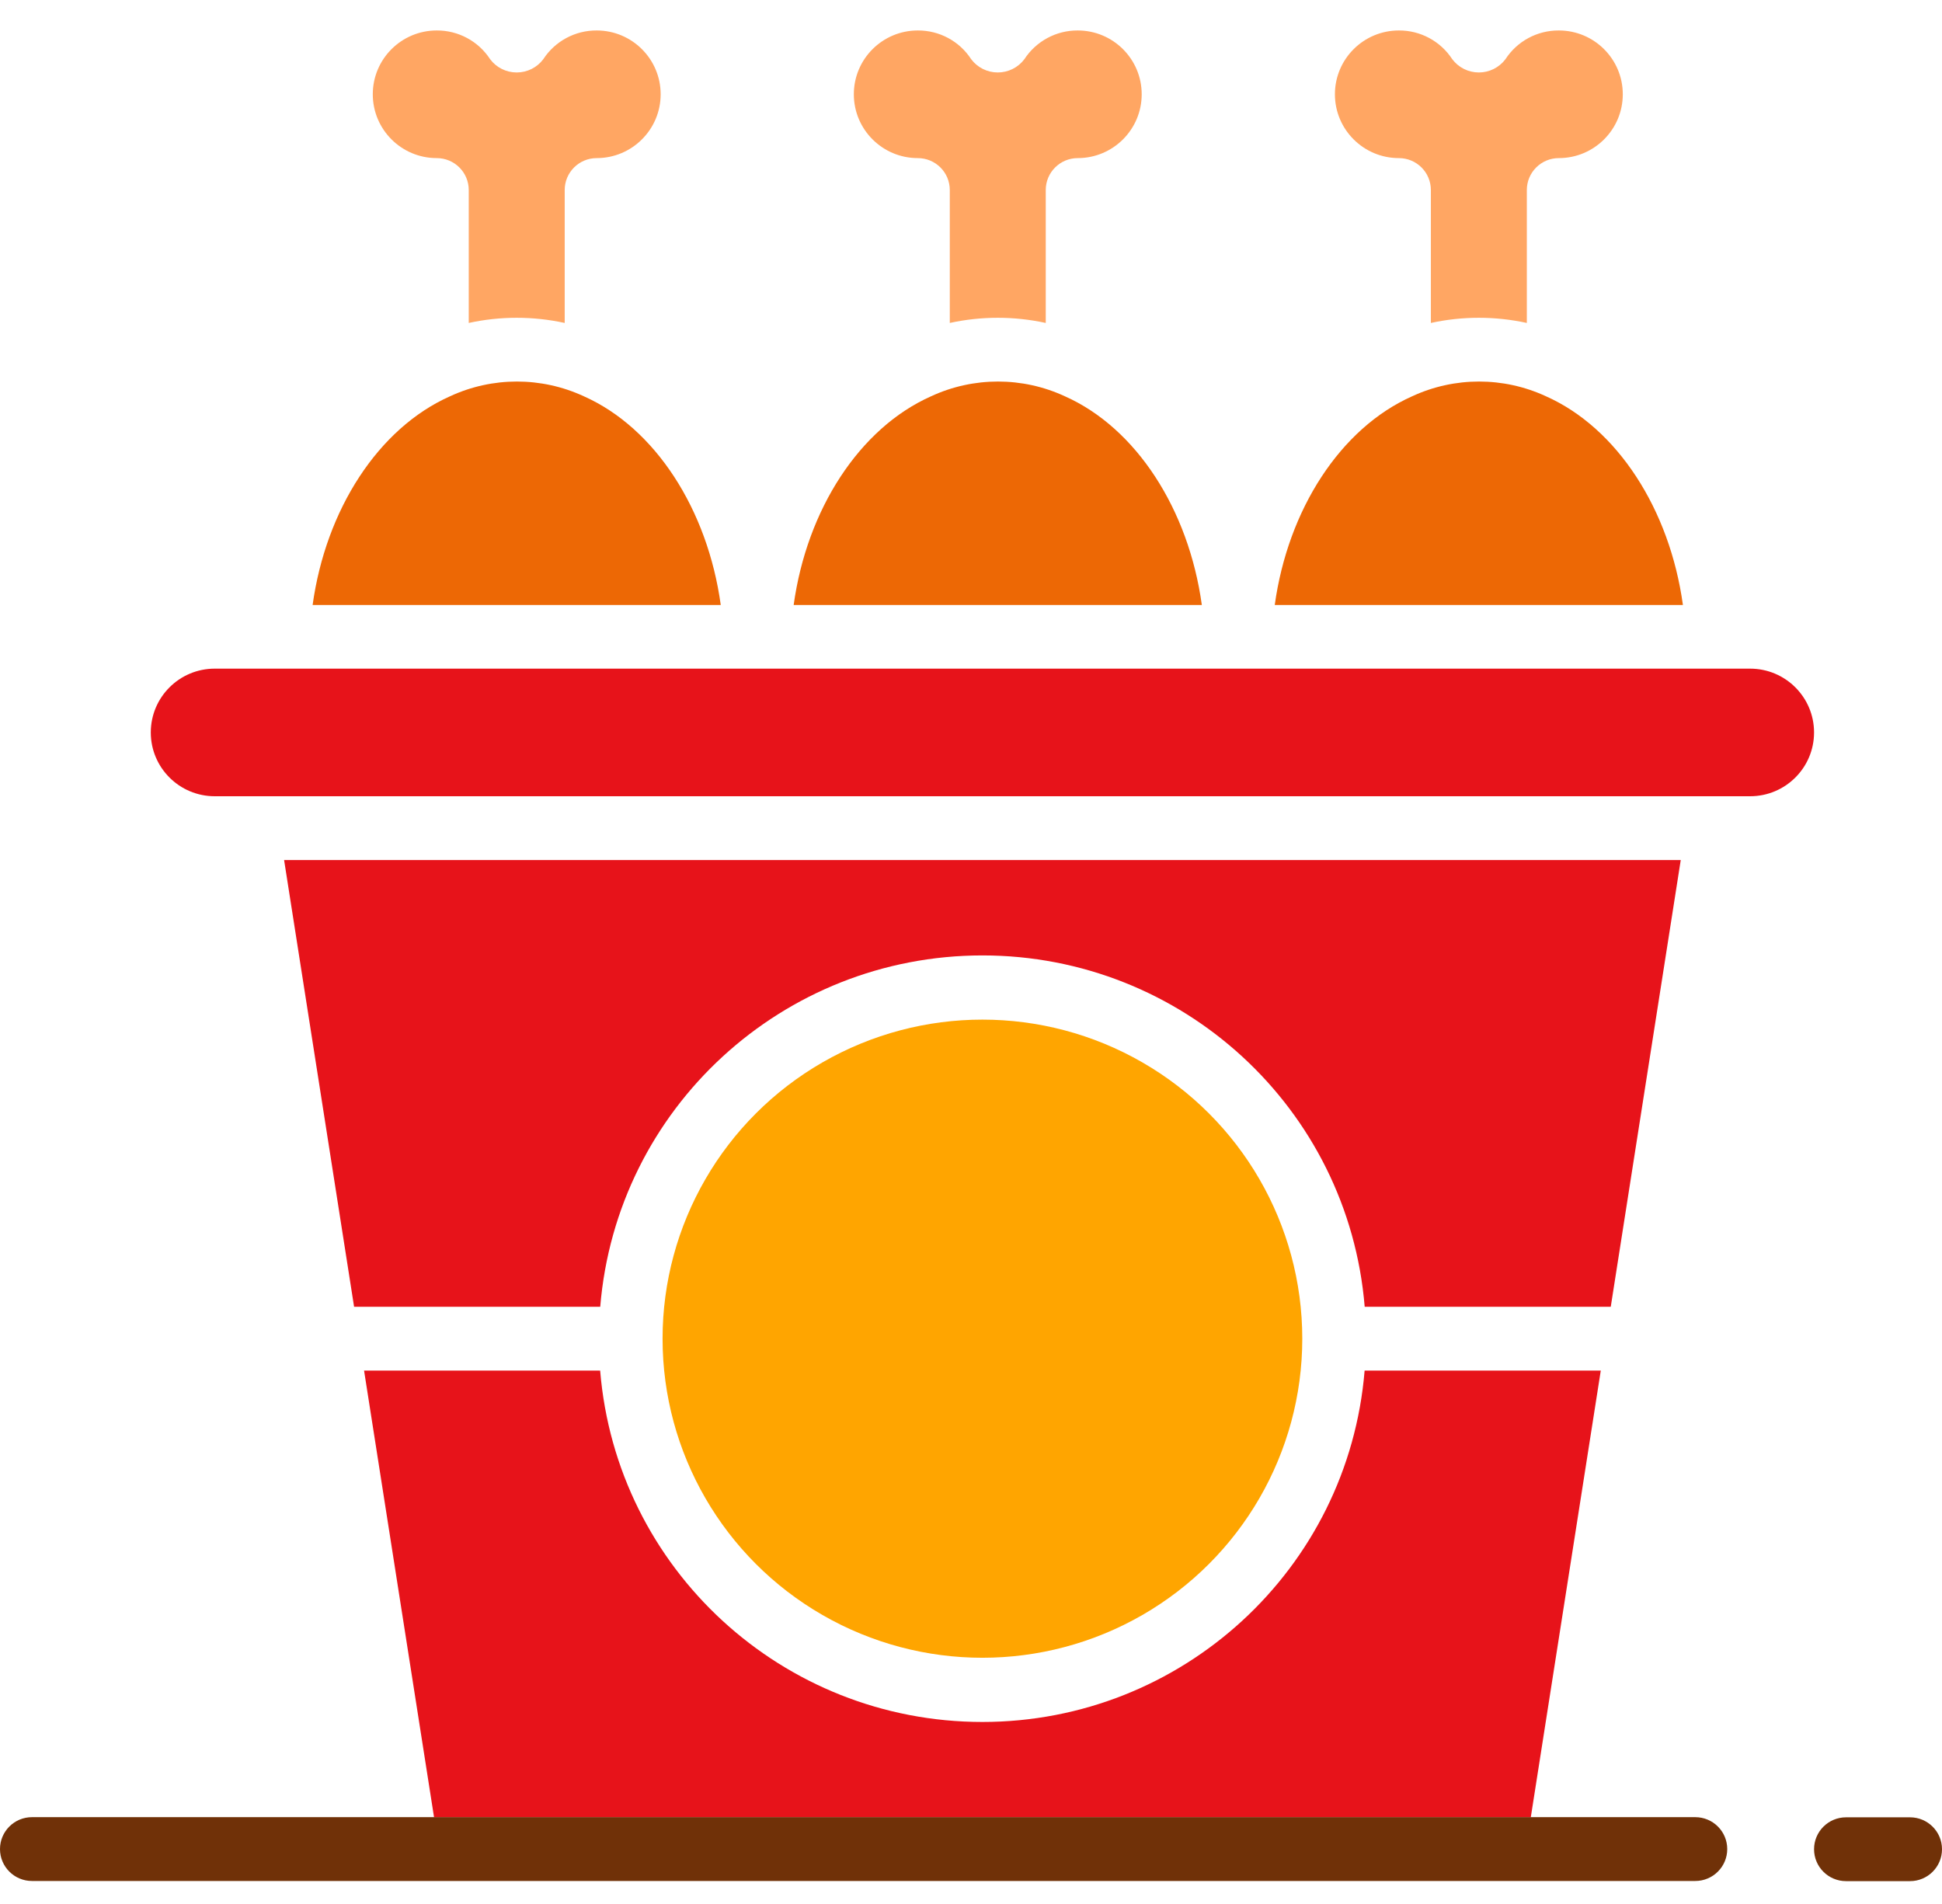 <?xml version="1.0" encoding="UTF-8"?>
<svg width="51px" height="50px" viewBox="0 0 51 50" version="1.1" xmlns="http://www.w3.org/2000/svg" xmlns:xlink="http://www.w3.org/1999/xlink">
    <title>Illustrations / Food / Chicken</title>
    <g id="Illustrations" stroke="none" stroke-width="1" fill="none" fill-rule="evenodd">
        <g id="Group-2" transform="translate(-9, -20)">
            <rect id="Rectangle" x="0" y="0" width="70" height="70"></rect>
            <g id="Illustrations-/-Food-/-Chicken" transform="translate(9, 20.8)" fill-rule="nonzero">
                <g id="Group-3">
                    <path d="M50.16,46.924 L48.48,46.924 C48.016,46.924 47.64,47.299 47.64,47.762 C47.64,48.225 48.016,48.6 48.48,48.6 L50.16,48.6 C50.624,48.6 51,48.225 51,47.762 C51,47.299 50.624,46.924 50.16,46.924 Z" id="Path" fill="#703108"></path>
                    <g id="Group-6" transform="translate(3.96, 0)">
                        <path d="M20.143,3.352 C20.607,3.352 20.983,3.727 20.983,4.19 L20.983,7.681 C21.813,7.5 22.673,7.5 23.503,7.681 L23.503,4.19 C23.503,3.727 23.879,3.352 24.343,3.352 C25.271,3.352 26.023,2.601 26.023,1.676 C26.023,0.75 25.271,-1.92912353e-13 24.343,-1.92912353e-13 C23.778,-0.003 23.25,0.281 22.942,0.754 C22.777,0.974 22.518,1.103 22.243,1.103 C21.968,1.103 21.709,0.974 21.544,0.754 C21.237,0.281 20.709,-0.003 20.143,-1.92912353e-13 C19.215,-1.92912353e-13 18.463,0.75 18.463,1.676 C18.463,2.601 19.215,3.352 20.143,3.352 Z" id="Path" fill="#FFA663"></path>
                        <path d="M36.636,9.605 C35.524,9.091 34.241,9.091 33.129,9.605 C31.24,10.443 29.863,12.585 29.517,15.087 L40.236,15.087 C39.891,12.581 38.515,10.439 36.636,9.605 Z" id="Path" fill="#ED6805"></path>
                        <path d="M32.777,3.352 C33.241,3.352 33.617,3.727 33.617,4.19 L33.617,7.681 C34.447,7.5 35.307,7.5 36.137,7.681 L36.137,4.19 C36.137,3.727 36.513,3.352 36.977,3.352 C37.905,3.352 38.657,2.601 38.657,1.676 C38.657,0.75 37.905,-1.92912353e-13 36.977,-1.92912353e-13 C36.411,-0.003 35.883,0.281 35.576,0.754 C35.411,0.974 35.152,1.103 34.877,1.103 C34.602,1.103 34.343,0.974 34.178,0.754 C33.87,0.281 33.342,-0.003 32.777,-1.92912353e-13 C31.849,-1.92912353e-13 31.097,0.75 31.097,1.676 C31.097,2.601 31.849,3.352 32.777,3.352 Z" id="Path" fill="#FFA663"></path>
                        <path d="M7.51,3.352 C7.974,3.352 8.35,3.727 8.35,4.19 L8.35,7.681 C9.18,7.5 10.039,7.5 10.87,7.681 L10.87,4.19 C10.87,3.727 11.246,3.352 11.71,3.352 C12.637,3.352 13.39,2.601 13.39,1.676 C13.39,0.75 12.637,-1.92912353e-13 11.71,-1.92912353e-13 C11.144,-0.003 10.616,0.281 10.308,0.754 C10.144,0.974 9.885,1.103 9.61,1.103 C9.334,1.103 9.075,0.974 8.911,0.754 C8.603,0.281 8.075,-0.003 7.51,-1.92912353e-13 C6.582,-1.92912353e-13 5.83,0.75 5.83,1.676 C5.83,2.601 6.582,3.352 7.51,3.352 Z" id="Path" fill="#FFA663"></path>
                        <path d="M24.002,9.605 C22.89,9.091 21.607,9.091 20.495,9.605 C18.607,10.443 17.229,12.585 16.883,15.087 L27.602,15.087 C27.257,12.581 25.881,10.439 24.002,9.605 Z" id="Path" fill="#ED6805"></path>
                        <ellipse id="Oval" fill="#FFA500" cx="21.84" cy="34.355" rx="8.4" ry="8.379"></ellipse>
                        <path d="M11.369,9.605 C10.256,9.091 8.974,9.091 7.862,9.605 C5.973,10.443 4.596,12.585 4.25,15.087 L14.968,15.087 C14.624,12.581 13.248,10.439 11.369,9.605 Z" id="Path" fill="#ED6805"></path>
                        <path d="M42,16.759 L1.68,16.759 C0.752,16.759 8.73967565e-13,17.509 8.73967565e-13,18.435 C8.73967565e-13,19.36 0.752,20.11 1.68,20.11 L42,20.11 C42.928,20.11 43.68,19.36 43.68,18.435 C43.68,17.509 42.928,16.759 42,16.759 Z" id="Path" fill="#E7131A"></path>
                        <path d="M38.341,33.517 L40.179,21.786 L3.501,21.786 L5.339,33.517 L11.803,33.517 C12.231,28.304 16.597,24.29 21.841,24.29 C27.085,24.29 31.451,28.304 31.879,33.517 L38.341,33.517 Z" id="Path" fill="#E7131A"></path>
                        <path d="M36.241,46.924 L38.079,35.193 L31.877,35.193 C31.449,40.406 27.083,44.42 21.839,44.42 C16.595,44.42 12.229,40.406 11.801,35.193 L5.601,35.193 L7.439,46.924 L36.241,46.924 Z" id="Path" fill="#E7131A"></path>
                    </g>
                    <path d="M44.52,46.92 L39.601,46.92 L10.799,46.92 L0.84,46.92 C0.376,46.92 8.52651283e-15,47.295 8.52651283e-15,47.758 C8.52651283e-15,48.221 0.376,48.596 0.84,48.596 L44.52,48.596 C44.984,48.596 45.36,48.221 45.36,47.758 C45.36,47.295 44.984,46.92 44.52,46.92 Z" id="Path" fill="#703108"></path>
                </g>
            </g>
        </g>
    </g>
</svg>